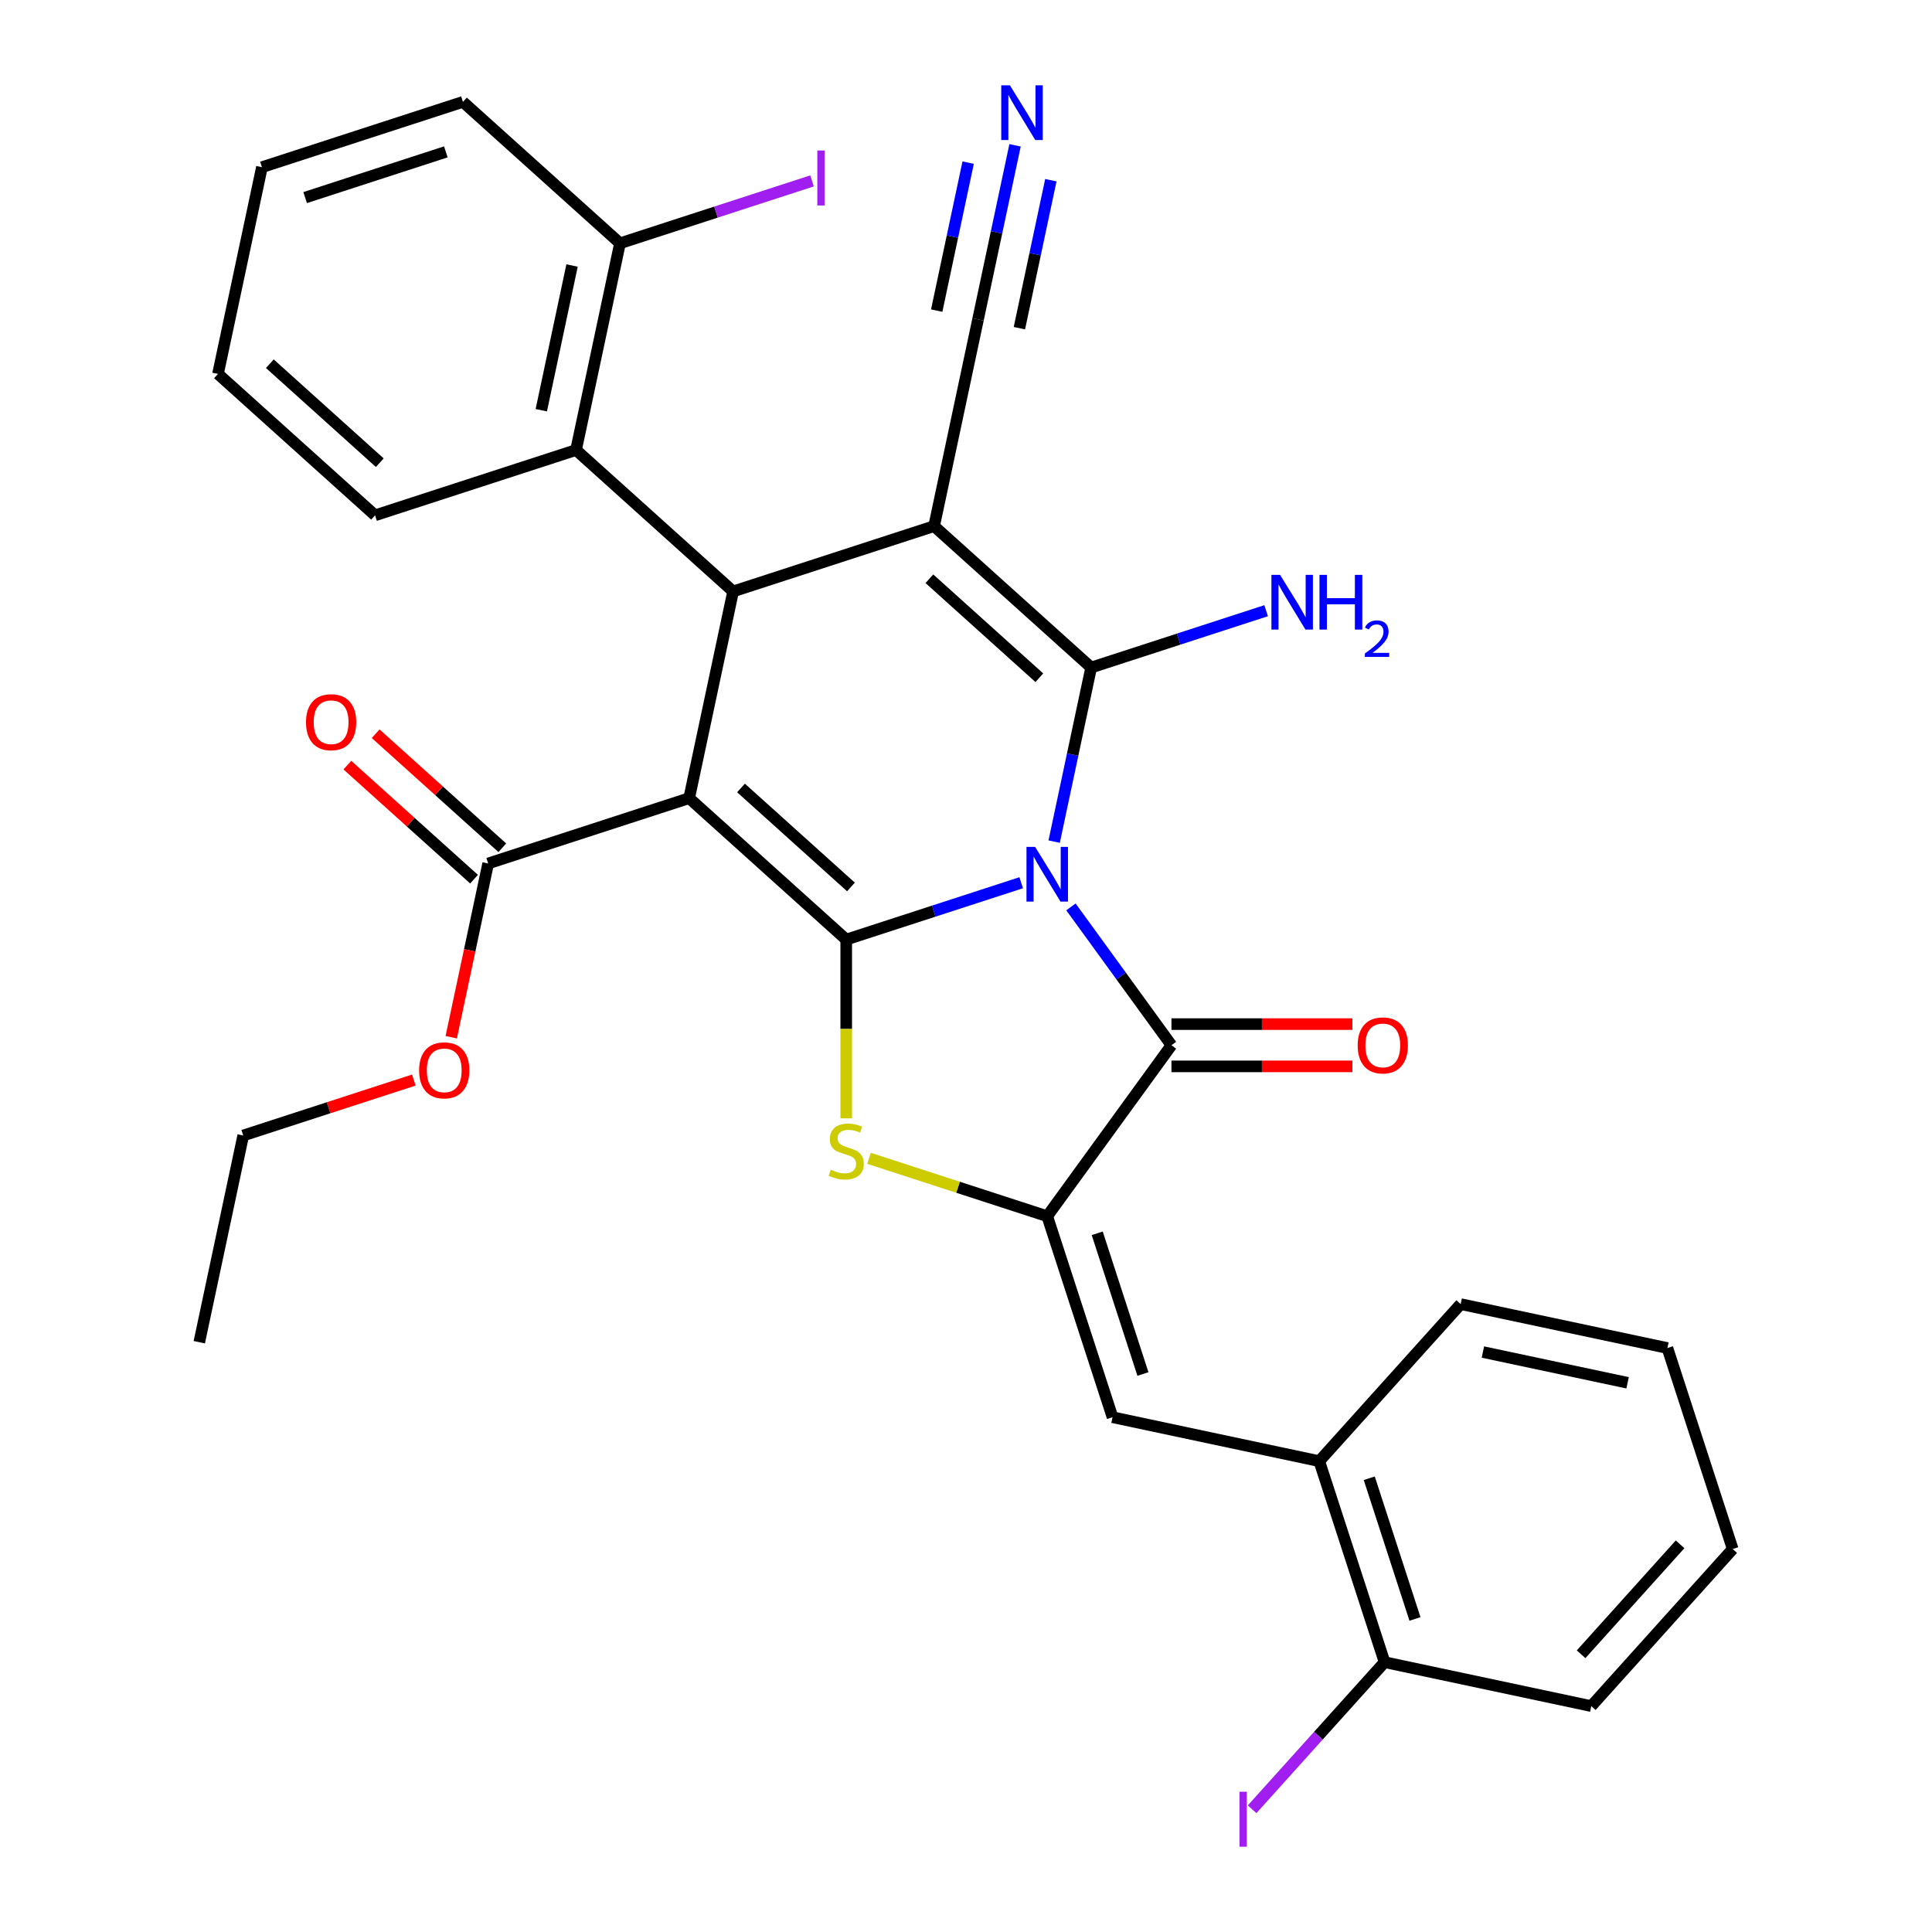 <?xml version='1.0' encoding='iso-8859-1'?>
<svg version='1.1' baseProfile='full'
              xmlns='http://www.w3.org/2000/svg'
                      xmlns:rdkit='http://www.rdkit.org/xml'
                      xmlns:xlink='http://www.w3.org/1999/xlink'
                  xml:space='preserve'
width='1000px' height='1000px' viewBox='0 0 1000 1000'>
<!-- END OF HEADER -->
<rect style='opacity:1.0;fill:#FFFFFF;stroke:none' width='1000' height='1000' x='0' y='0'> </rect>
<path class='bond-0' d='M 528.568,456.896 L 483.287,471.608' style='fill:none;fill-rule:evenodd;stroke:#0000FF;stroke-width:6px;stroke-linecap:butt;stroke-linejoin:miter;stroke-opacity:1' />
<path class='bond-0' d='M 483.287,471.608 L 438.006,486.321' style='fill:none;fill-rule:evenodd;stroke:#000000;stroke-width:6px;stroke-linecap:butt;stroke-linejoin:miter;stroke-opacity:1' />
<path class='bond-2' d='M 545.634,435.623 L 555.211,390.57' style='fill:none;fill-rule:evenodd;stroke:#0000FF;stroke-width:6px;stroke-linecap:butt;stroke-linejoin:miter;stroke-opacity:1' />
<path class='bond-2' d='M 555.211,390.57 L 564.787,345.517' style='fill:none;fill-rule:evenodd;stroke:#000000;stroke-width:6px;stroke-linecap:butt;stroke-linejoin:miter;stroke-opacity:1' />
<path class='bond-5' d='M 554.318,469.412 L 580.33,505.214' style='fill:none;fill-rule:evenodd;stroke:#0000FF;stroke-width:6px;stroke-linecap:butt;stroke-linejoin:miter;stroke-opacity:1' />
<path class='bond-5' d='M 580.33,505.214 L 606.341,541.016' style='fill:none;fill-rule:evenodd;stroke:#000000;stroke-width:6px;stroke-linecap:butt;stroke-linejoin:miter;stroke-opacity:1' />
<path class='bond-1' d='M 438.006,486.321 L 356.713,413.124' style='fill:none;fill-rule:evenodd;stroke:#000000;stroke-width:6px;stroke-linecap:butt;stroke-linejoin:miter;stroke-opacity:1' />
<path class='bond-1' d='M 440.452,459.083 L 383.546,407.845' style='fill:none;fill-rule:evenodd;stroke:#000000;stroke-width:6px;stroke-linecap:butt;stroke-linejoin:miter;stroke-opacity:1' />
<path class='bond-6' d='M 438.006,486.321 L 438.006,532.589' style='fill:none;fill-rule:evenodd;stroke:#000000;stroke-width:6px;stroke-linecap:butt;stroke-linejoin:miter;stroke-opacity:1' />
<path class='bond-6' d='M 438.006,532.589 L 438.006,578.857' style='fill:none;fill-rule:evenodd;stroke:#CCCC00;stroke-width:6px;stroke-linecap:butt;stroke-linejoin:miter;stroke-opacity:1' />
<path class='bond-9' d='M 356.713,413.124 L 252.676,446.928' style='fill:none;fill-rule:evenodd;stroke:#000000;stroke-width:6px;stroke-linecap:butt;stroke-linejoin:miter;stroke-opacity:1' />
<path class='bond-33' d='M 356.713,413.124 L 379.457,306.124' style='fill:none;fill-rule:evenodd;stroke:#000000;stroke-width:6px;stroke-linecap:butt;stroke-linejoin:miter;stroke-opacity:1' />
<path class='bond-3' d='M 564.787,345.517 L 483.494,272.32' style='fill:none;fill-rule:evenodd;stroke:#000000;stroke-width:6px;stroke-linecap:butt;stroke-linejoin:miter;stroke-opacity:1' />
<path class='bond-3' d='M 537.953,350.796 L 481.048,299.558' style='fill:none;fill-rule:evenodd;stroke:#000000;stroke-width:6px;stroke-linecap:butt;stroke-linejoin:miter;stroke-opacity:1' />
<path class='bond-15' d='M 564.787,345.517 L 610.068,330.804' style='fill:none;fill-rule:evenodd;stroke:#000000;stroke-width:6px;stroke-linecap:butt;stroke-linejoin:miter;stroke-opacity:1' />
<path class='bond-15' d='M 610.068,330.804 L 655.349,316.092' style='fill:none;fill-rule:evenodd;stroke:#0000FF;stroke-width:6px;stroke-linecap:butt;stroke-linejoin:miter;stroke-opacity:1' />
<path class='bond-4' d='M 483.494,272.32 L 379.457,306.124' style='fill:none;fill-rule:evenodd;stroke:#000000;stroke-width:6px;stroke-linecap:butt;stroke-linejoin:miter;stroke-opacity:1' />
<path class='bond-10' d='M 483.494,272.32 L 506.237,165.32' style='fill:none;fill-rule:evenodd;stroke:#000000;stroke-width:6px;stroke-linecap:butt;stroke-linejoin:miter;stroke-opacity:1' />
<path class='bond-11' d='M 379.457,306.124 L 298.163,232.927' style='fill:none;fill-rule:evenodd;stroke:#000000;stroke-width:6px;stroke-linecap:butt;stroke-linejoin:miter;stroke-opacity:1' />
<path class='bond-7' d='M 606.341,541.016 L 542.043,629.515' style='fill:none;fill-rule:evenodd;stroke:#000000;stroke-width:6px;stroke-linecap:butt;stroke-linejoin:miter;stroke-opacity:1' />
<path class='bond-14' d='M 606.341,551.955 L 653.17,551.955' style='fill:none;fill-rule:evenodd;stroke:#000000;stroke-width:6px;stroke-linecap:butt;stroke-linejoin:miter;stroke-opacity:1' />
<path class='bond-14' d='M 653.17,551.955 L 699.998,551.955' style='fill:none;fill-rule:evenodd;stroke:#FF0000;stroke-width:6px;stroke-linecap:butt;stroke-linejoin:miter;stroke-opacity:1' />
<path class='bond-14' d='M 606.341,530.077 L 653.17,530.077' style='fill:none;fill-rule:evenodd;stroke:#000000;stroke-width:6px;stroke-linecap:butt;stroke-linejoin:miter;stroke-opacity:1' />
<path class='bond-14' d='M 653.17,530.077 L 699.998,530.077' style='fill:none;fill-rule:evenodd;stroke:#FF0000;stroke-width:6px;stroke-linecap:butt;stroke-linejoin:miter;stroke-opacity:1' />
<path class='bond-32' d='M 449.821,599.551 L 495.932,614.533' style='fill:none;fill-rule:evenodd;stroke:#CCCC00;stroke-width:6px;stroke-linecap:butt;stroke-linejoin:miter;stroke-opacity:1' />
<path class='bond-32' d='M 495.932,614.533 L 542.043,629.515' style='fill:none;fill-rule:evenodd;stroke:#000000;stroke-width:6px;stroke-linecap:butt;stroke-linejoin:miter;stroke-opacity:1' />
<path class='bond-8' d='M 542.043,629.515 L 575.847,733.552' style='fill:none;fill-rule:evenodd;stroke:#000000;stroke-width:6px;stroke-linecap:butt;stroke-linejoin:miter;stroke-opacity:1' />
<path class='bond-8' d='M 567.921,638.36 L 591.584,711.186' style='fill:none;fill-rule:evenodd;stroke:#000000;stroke-width:6px;stroke-linecap:butt;stroke-linejoin:miter;stroke-opacity:1' />
<path class='bond-13' d='M 575.847,733.552 L 682.847,756.296' style='fill:none;fill-rule:evenodd;stroke:#000000;stroke-width:6px;stroke-linecap:butt;stroke-linejoin:miter;stroke-opacity:1' />
<path class='bond-17' d='M 259.996,438.799 L 227.217,409.284' style='fill:none;fill-rule:evenodd;stroke:#000000;stroke-width:6px;stroke-linecap:butt;stroke-linejoin:miter;stroke-opacity:1' />
<path class='bond-17' d='M 227.217,409.284 L 194.437,379.769' style='fill:none;fill-rule:evenodd;stroke:#FF0000;stroke-width:6px;stroke-linecap:butt;stroke-linejoin:miter;stroke-opacity:1' />
<path class='bond-17' d='M 245.356,455.057 L 212.577,425.543' style='fill:none;fill-rule:evenodd;stroke:#000000;stroke-width:6px;stroke-linecap:butt;stroke-linejoin:miter;stroke-opacity:1' />
<path class='bond-17' d='M 212.577,425.543 L 179.798,396.028' style='fill:none;fill-rule:evenodd;stroke:#FF0000;stroke-width:6px;stroke-linecap:butt;stroke-linejoin:miter;stroke-opacity:1' />
<path class='bond-19' d='M 252.676,446.928 L 243.117,491.901' style='fill:none;fill-rule:evenodd;stroke:#000000;stroke-width:6px;stroke-linecap:butt;stroke-linejoin:miter;stroke-opacity:1' />
<path class='bond-19' d='M 243.117,491.901 L 233.558,536.873' style='fill:none;fill-rule:evenodd;stroke:#FF0000;stroke-width:6px;stroke-linecap:butt;stroke-linejoin:miter;stroke-opacity:1' />
<path class='bond-12' d='M 506.237,165.32 L 515.813,120.267' style='fill:none;fill-rule:evenodd;stroke:#000000;stroke-width:6px;stroke-linecap:butt;stroke-linejoin:miter;stroke-opacity:1' />
<path class='bond-12' d='M 515.813,120.267 L 525.39,75.214' style='fill:none;fill-rule:evenodd;stroke:#0000FF;stroke-width:6px;stroke-linecap:butt;stroke-linejoin:miter;stroke-opacity:1' />
<path class='bond-12' d='M 527.637,169.869 L 535.777,131.574' style='fill:none;fill-rule:evenodd;stroke:#000000;stroke-width:6px;stroke-linecap:butt;stroke-linejoin:miter;stroke-opacity:1' />
<path class='bond-12' d='M 535.777,131.574 L 543.917,93.279' style='fill:none;fill-rule:evenodd;stroke:#0000FF;stroke-width:6px;stroke-linecap:butt;stroke-linejoin:miter;stroke-opacity:1' />
<path class='bond-12' d='M 484.837,160.771 L 492.977,122.476' style='fill:none;fill-rule:evenodd;stroke:#000000;stroke-width:6px;stroke-linecap:butt;stroke-linejoin:miter;stroke-opacity:1' />
<path class='bond-12' d='M 492.977,122.476 L 501.117,84.181' style='fill:none;fill-rule:evenodd;stroke:#0000FF;stroke-width:6px;stroke-linecap:butt;stroke-linejoin:miter;stroke-opacity:1' />
<path class='bond-16' d='M 298.163,232.927 L 320.907,125.927' style='fill:none;fill-rule:evenodd;stroke:#000000;stroke-width:6px;stroke-linecap:butt;stroke-linejoin:miter;stroke-opacity:1' />
<path class='bond-16' d='M 280.175,212.328 L 296.095,137.428' style='fill:none;fill-rule:evenodd;stroke:#000000;stroke-width:6px;stroke-linecap:butt;stroke-linejoin:miter;stroke-opacity:1' />
<path class='bond-22' d='M 298.163,232.927 L 194.127,266.731' style='fill:none;fill-rule:evenodd;stroke:#000000;stroke-width:6px;stroke-linecap:butt;stroke-linejoin:miter;stroke-opacity:1' />
<path class='bond-18' d='M 682.847,756.296 L 716.651,860.333' style='fill:none;fill-rule:evenodd;stroke:#000000;stroke-width:6px;stroke-linecap:butt;stroke-linejoin:miter;stroke-opacity:1' />
<path class='bond-18' d='M 708.725,765.141 L 732.388,837.967' style='fill:none;fill-rule:evenodd;stroke:#000000;stroke-width:6px;stroke-linecap:butt;stroke-linejoin:miter;stroke-opacity:1' />
<path class='bond-23' d='M 682.847,756.296 L 756.044,675.003' style='fill:none;fill-rule:evenodd;stroke:#000000;stroke-width:6px;stroke-linecap:butt;stroke-linejoin:miter;stroke-opacity:1' />
<path class='bond-20' d='M 320.907,125.927 L 370.608,109.778' style='fill:none;fill-rule:evenodd;stroke:#000000;stroke-width:6px;stroke-linecap:butt;stroke-linejoin:miter;stroke-opacity:1' />
<path class='bond-20' d='M 370.608,109.778 L 420.309,93.629' style='fill:none;fill-rule:evenodd;stroke:#A01EEF;stroke-width:6px;stroke-linecap:butt;stroke-linejoin:miter;stroke-opacity:1' />
<path class='bond-24' d='M 320.907,125.927 L 239.614,52.73' style='fill:none;fill-rule:evenodd;stroke:#000000;stroke-width:6px;stroke-linecap:butt;stroke-linejoin:miter;stroke-opacity:1' />
<path class='bond-21' d='M 716.651,860.333 L 682.37,898.406' style='fill:none;fill-rule:evenodd;stroke:#000000;stroke-width:6px;stroke-linecap:butt;stroke-linejoin:miter;stroke-opacity:1' />
<path class='bond-21' d='M 682.37,898.406 L 648.089,936.479' style='fill:none;fill-rule:evenodd;stroke:#A01EEF;stroke-width:6px;stroke-linecap:butt;stroke-linejoin:miter;stroke-opacity:1' />
<path class='bond-25' d='M 716.651,860.333 L 823.651,883.076' style='fill:none;fill-rule:evenodd;stroke:#000000;stroke-width:6px;stroke-linecap:butt;stroke-linejoin:miter;stroke-opacity:1' />
<path class='bond-26' d='M 214.198,559.041 L 170.047,573.386' style='fill:none;fill-rule:evenodd;stroke:#FF0000;stroke-width:6px;stroke-linecap:butt;stroke-linejoin:miter;stroke-opacity:1' />
<path class='bond-26' d='M 170.047,573.386 L 125.896,587.732' style='fill:none;fill-rule:evenodd;stroke:#000000;stroke-width:6px;stroke-linecap:butt;stroke-linejoin:miter;stroke-opacity:1' />
<path class='bond-27' d='M 194.127,266.731 L 112.833,193.534' style='fill:none;fill-rule:evenodd;stroke:#000000;stroke-width:6px;stroke-linecap:butt;stroke-linejoin:miter;stroke-opacity:1' />
<path class='bond-27' d='M 196.572,239.493 L 139.667,188.255' style='fill:none;fill-rule:evenodd;stroke:#000000;stroke-width:6px;stroke-linecap:butt;stroke-linejoin:miter;stroke-opacity:1' />
<path class='bond-29' d='M 756.044,675.003 L 863.044,697.746' style='fill:none;fill-rule:evenodd;stroke:#000000;stroke-width:6px;stroke-linecap:butt;stroke-linejoin:miter;stroke-opacity:1' />
<path class='bond-29' d='M 767.545,699.814 L 842.446,715.735' style='fill:none;fill-rule:evenodd;stroke:#000000;stroke-width:6px;stroke-linecap:butt;stroke-linejoin:miter;stroke-opacity:1' />
<path class='bond-35' d='M 239.614,52.73 L 135.577,86.534' style='fill:none;fill-rule:evenodd;stroke:#000000;stroke-width:6px;stroke-linecap:butt;stroke-linejoin:miter;stroke-opacity:1' />
<path class='bond-35' d='M 230.769,78.608 L 157.943,102.27' style='fill:none;fill-rule:evenodd;stroke:#000000;stroke-width:6px;stroke-linecap:butt;stroke-linejoin:miter;stroke-opacity:1' />
<path class='bond-34' d='M 823.651,883.076 L 896.848,801.783' style='fill:none;fill-rule:evenodd;stroke:#000000;stroke-width:6px;stroke-linecap:butt;stroke-linejoin:miter;stroke-opacity:1' />
<path class='bond-34' d='M 818.372,856.243 L 869.61,799.338' style='fill:none;fill-rule:evenodd;stroke:#000000;stroke-width:6px;stroke-linecap:butt;stroke-linejoin:miter;stroke-opacity:1' />
<path class='bond-28' d='M 125.896,587.732 L 103.152,694.732' style='fill:none;fill-rule:evenodd;stroke:#000000;stroke-width:6px;stroke-linecap:butt;stroke-linejoin:miter;stroke-opacity:1' />
<path class='bond-30' d='M 112.833,193.534 L 135.577,86.534' style='fill:none;fill-rule:evenodd;stroke:#000000;stroke-width:6px;stroke-linecap:butt;stroke-linejoin:miter;stroke-opacity:1' />
<path class='bond-31' d='M 863.044,697.746 L 896.848,801.783' style='fill:none;fill-rule:evenodd;stroke:#000000;stroke-width:6px;stroke-linecap:butt;stroke-linejoin:miter;stroke-opacity:1' />
<path  class='atom-0' d='M 535.783 438.357
L 545.063 453.357
Q 545.983 454.837, 547.463 457.517
Q 548.943 460.197, 549.023 460.357
L 549.023 438.357
L 552.783 438.357
L 552.783 466.677
L 548.903 466.677
L 538.943 450.277
Q 537.783 448.357, 536.543 446.157
Q 535.343 443.957, 534.983 443.277
L 534.983 466.677
L 531.303 466.677
L 531.303 438.357
L 535.783 438.357
' fill='#0000FF'/>
<path  class='atom-7' d='M 430.006 605.432
Q 430.326 605.552, 431.646 606.112
Q 432.966 606.672, 434.406 607.032
Q 435.886 607.352, 437.326 607.352
Q 440.006 607.352, 441.566 606.072
Q 443.126 604.752, 443.126 602.472
Q 443.126 600.912, 442.326 599.952
Q 441.566 598.992, 440.366 598.472
Q 439.166 597.952, 437.166 597.352
Q 434.646 596.592, 433.126 595.872
Q 431.646 595.152, 430.566 593.632
Q 429.526 592.112, 429.526 589.552
Q 429.526 585.992, 431.926 583.792
Q 434.366 581.592, 439.166 581.592
Q 442.446 581.592, 446.166 583.152
L 445.246 586.232
Q 441.846 584.832, 439.286 584.832
Q 436.526 584.832, 435.006 585.992
Q 433.486 587.112, 433.526 589.072
Q 433.526 590.592, 434.286 591.512
Q 435.086 592.432, 436.206 592.952
Q 437.366 593.472, 439.286 594.072
Q 441.846 594.872, 443.366 595.672
Q 444.886 596.472, 445.966 598.112
Q 447.086 599.712, 447.086 602.472
Q 447.086 606.392, 444.446 608.512
Q 441.846 610.592, 437.486 610.592
Q 434.966 610.592, 433.046 610.032
Q 431.166 609.512, 428.926 608.592
L 430.006 605.432
' fill='#CCCC00'/>
<path  class='atom-13' d='M 522.721 44.159
L 532.001 59.159
Q 532.921 60.639, 534.401 63.319
Q 535.881 65.999, 535.961 66.159
L 535.961 44.159
L 539.721 44.159
L 539.721 72.479
L 535.841 72.479
L 525.881 56.079
Q 524.721 54.159, 523.481 51.959
Q 522.281 49.759, 521.921 49.079
L 521.921 72.479
L 518.241 72.479
L 518.241 44.159
L 522.721 44.159
' fill='#0000FF'/>
<path  class='atom-15' d='M 702.732 541.096
Q 702.732 534.296, 706.092 530.496
Q 709.452 526.696, 715.732 526.696
Q 722.012 526.696, 725.372 530.496
Q 728.732 534.296, 728.732 541.096
Q 728.732 547.976, 725.332 551.896
Q 721.932 555.776, 715.732 555.776
Q 709.492 555.776, 706.092 551.896
Q 702.732 548.016, 702.732 541.096
M 715.732 552.576
Q 720.052 552.576, 722.372 549.696
Q 724.732 546.776, 724.732 541.096
Q 724.732 535.536, 722.372 532.736
Q 720.052 529.896, 715.732 529.896
Q 711.412 529.896, 709.052 532.696
Q 706.732 535.496, 706.732 541.096
Q 706.732 546.816, 709.052 549.696
Q 711.412 552.576, 715.732 552.576
' fill='#FF0000'/>
<path  class='atom-16' d='M 662.564 297.553
L 671.844 312.553
Q 672.764 314.033, 674.244 316.713
Q 675.724 319.393, 675.804 319.553
L 675.804 297.553
L 679.564 297.553
L 679.564 325.873
L 675.684 325.873
L 665.724 309.473
Q 664.564 307.553, 663.324 305.353
Q 662.124 303.153, 661.764 302.473
L 661.764 325.873
L 658.084 325.873
L 658.084 297.553
L 662.564 297.553
' fill='#0000FF'/>
<path  class='atom-16' d='M 682.964 297.553
L 686.804 297.553
L 686.804 309.593
L 701.284 309.593
L 701.284 297.553
L 705.124 297.553
L 705.124 325.873
L 701.284 325.873
L 701.284 312.793
L 686.804 312.793
L 686.804 325.873
L 682.964 325.873
L 682.964 297.553
' fill='#0000FF'/>
<path  class='atom-16' d='M 706.496 324.88
Q 707.183 323.111, 708.82 322.134
Q 710.456 321.131, 712.727 321.131
Q 715.552 321.131, 717.136 322.662
Q 718.72 324.193, 718.72 326.913
Q 718.72 329.685, 716.66 332.272
Q 714.628 334.859, 710.404 337.921
L 719.036 337.921
L 719.036 340.033
L 706.444 340.033
L 706.444 338.265
Q 709.928 335.783, 711.988 333.935
Q 714.073 332.087, 715.076 330.424
Q 716.08 328.761, 716.08 327.045
Q 716.08 325.249, 715.182 324.246
Q 714.284 323.243, 712.727 323.243
Q 711.222 323.243, 710.219 323.85
Q 709.216 324.457, 708.503 325.804
L 706.496 324.88
' fill='#0000FF'/>
<path  class='atom-18' d='M 158.383 373.811
Q 158.383 367.011, 161.743 363.211
Q 165.103 359.411, 171.383 359.411
Q 177.663 359.411, 181.023 363.211
Q 184.383 367.011, 184.383 373.811
Q 184.383 380.691, 180.983 384.611
Q 177.583 388.491, 171.383 388.491
Q 165.143 388.491, 161.743 384.611
Q 158.383 380.731, 158.383 373.811
M 171.383 385.291
Q 175.703 385.291, 178.023 382.411
Q 180.383 379.491, 180.383 373.811
Q 180.383 368.251, 178.023 365.451
Q 175.703 362.611, 171.383 362.611
Q 167.063 362.611, 164.703 365.411
Q 162.383 368.211, 162.383 373.811
Q 162.383 379.531, 164.703 382.411
Q 167.063 385.291, 171.383 385.291
' fill='#FF0000'/>
<path  class='atom-20' d='M 216.933 554.008
Q 216.933 547.208, 220.293 543.408
Q 223.653 539.608, 229.933 539.608
Q 236.213 539.608, 239.573 543.408
Q 242.933 547.208, 242.933 554.008
Q 242.933 560.888, 239.533 564.808
Q 236.133 568.688, 229.933 568.688
Q 223.693 568.688, 220.293 564.808
Q 216.933 560.928, 216.933 554.008
M 229.933 565.488
Q 234.253 565.488, 236.573 562.608
Q 238.933 559.688, 238.933 554.008
Q 238.933 548.448, 236.573 545.648
Q 234.253 542.808, 229.933 542.808
Q 225.613 542.808, 223.253 545.608
Q 220.933 548.408, 220.933 554.008
Q 220.933 559.728, 223.253 562.608
Q 225.613 565.488, 229.933 565.488
' fill='#FF0000'/>
<path  class='atom-21' d='M 423.044 77.903
L 426.844 77.903
L 426.844 106.343
L 423.044 106.343
L 423.044 77.903
' fill='#A01EEF'/>
<path  class='atom-22' d='M 641.554 927.406
L 645.354 927.406
L 645.354 955.846
L 641.554 955.846
L 641.554 927.406
' fill='#A01EEF'/>
</svg>
